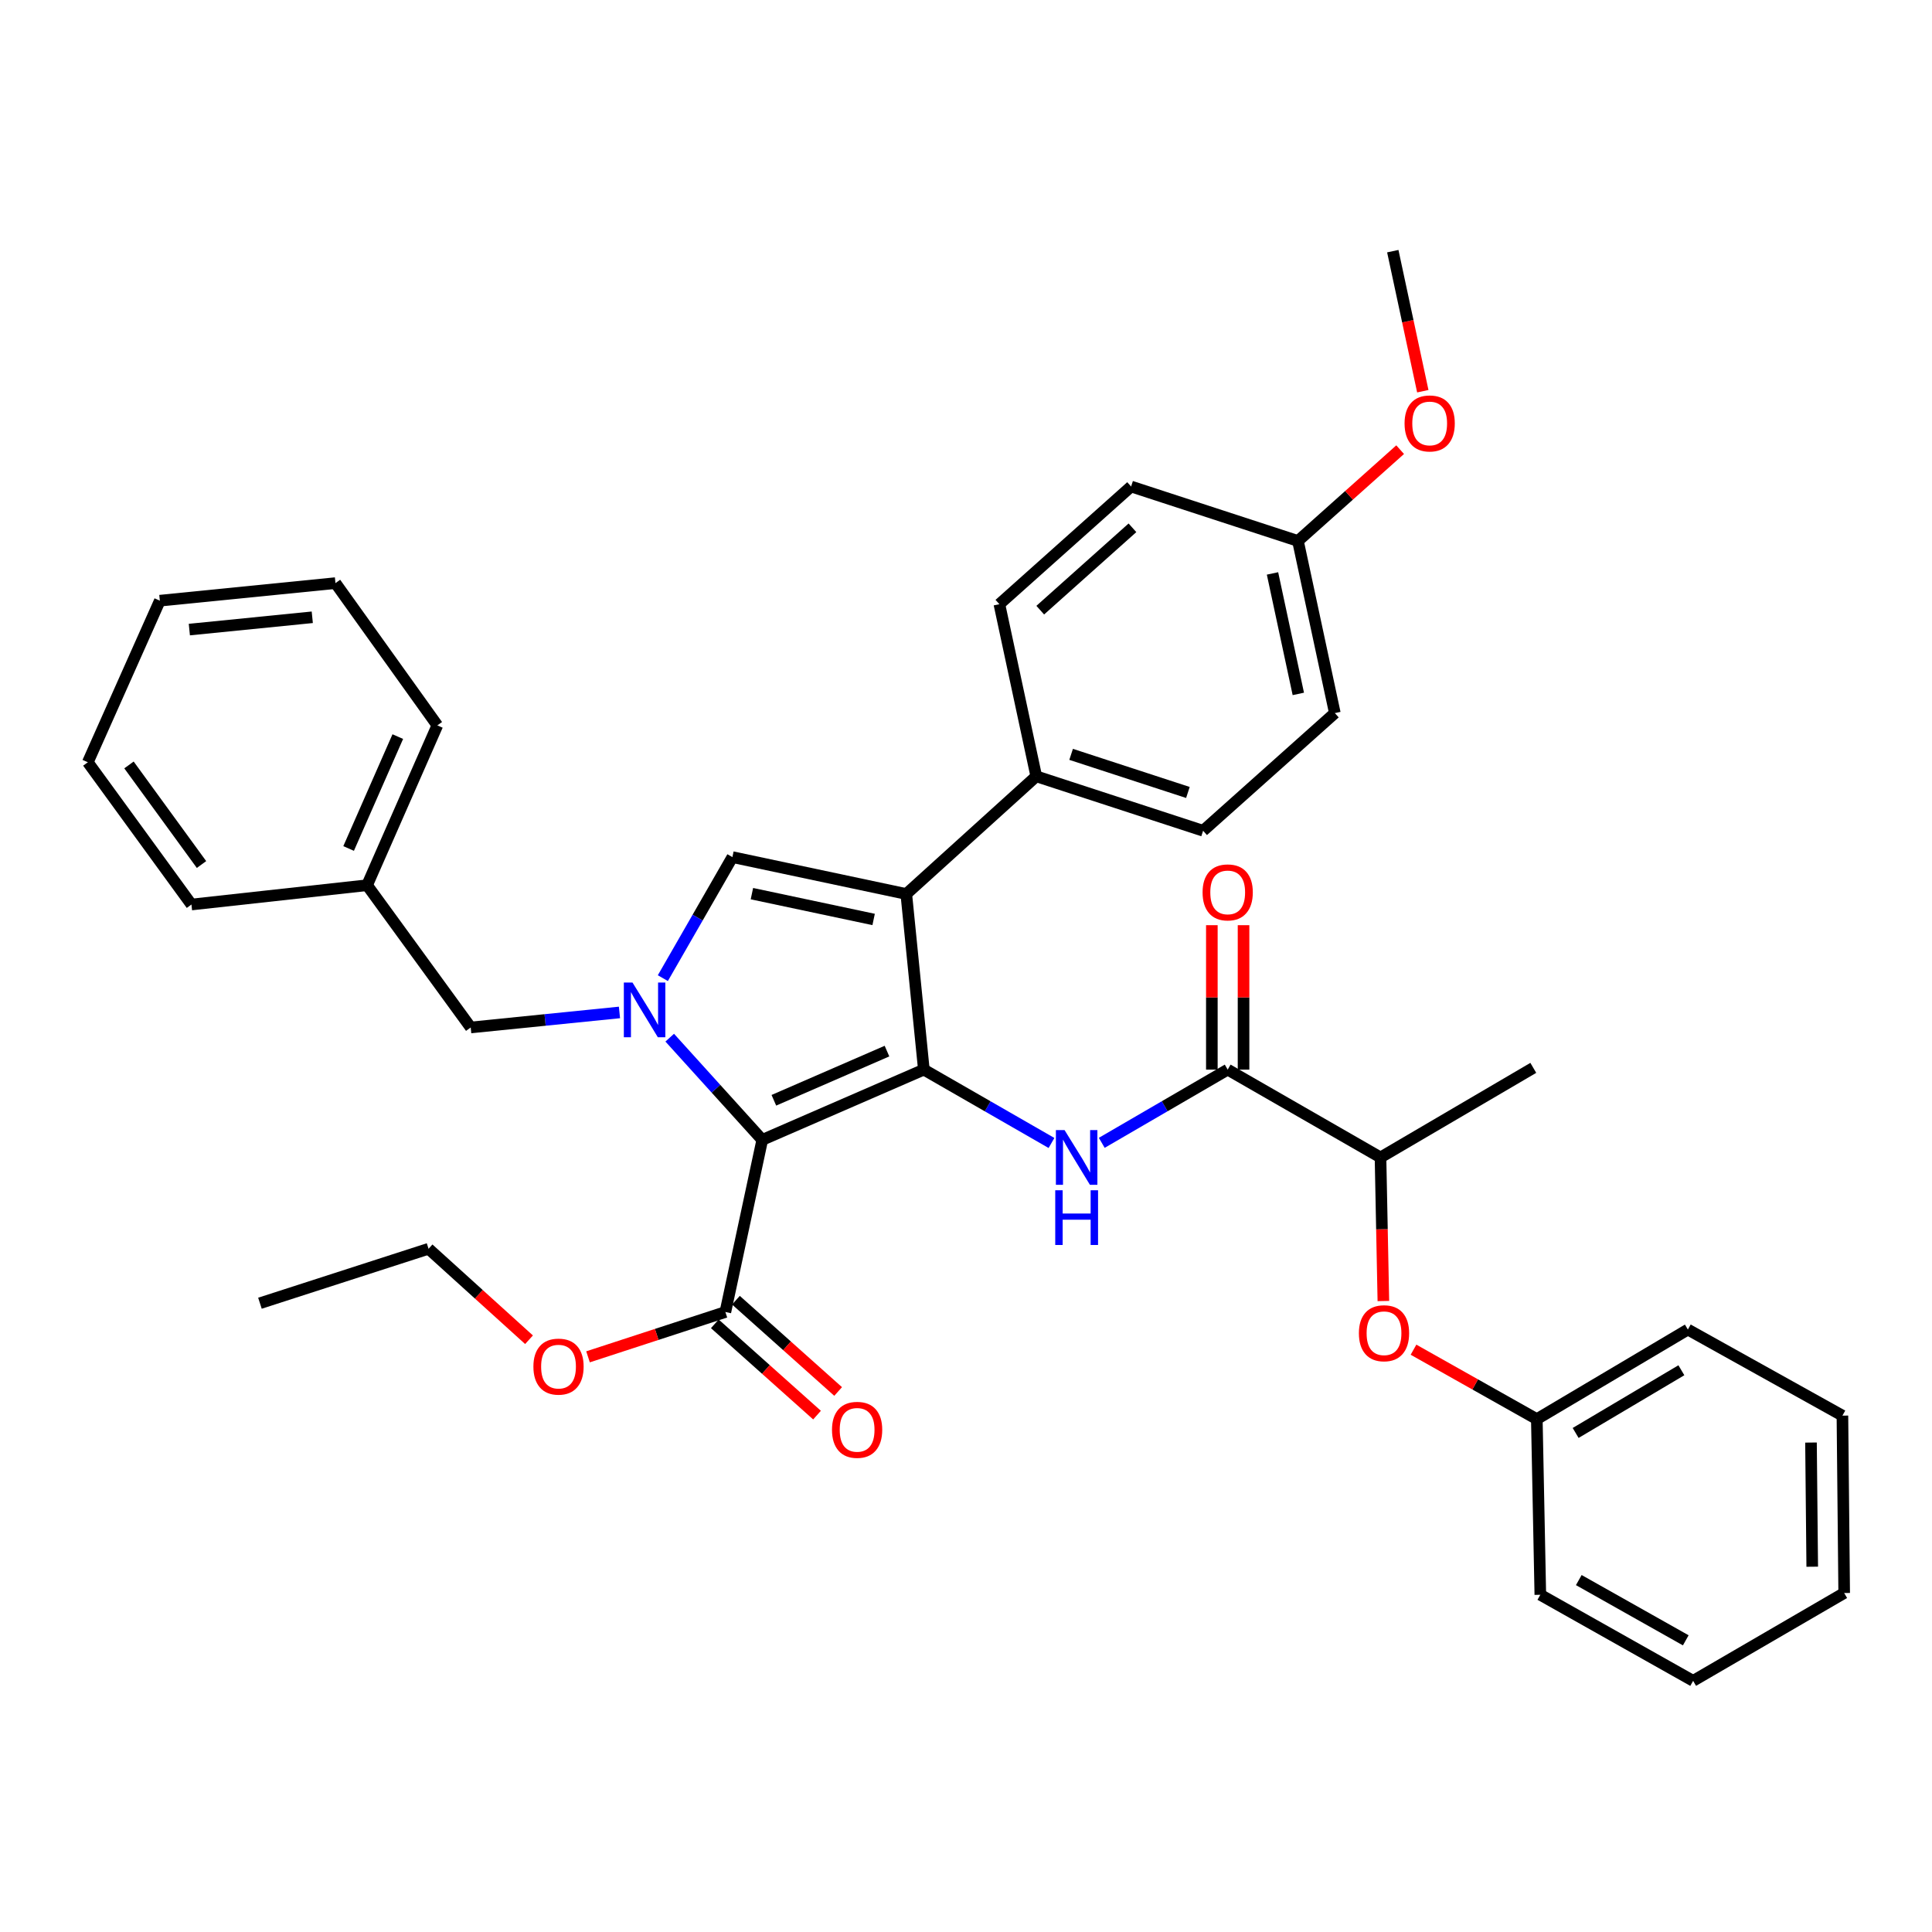 <?xml version='1.0' encoding='iso-8859-1'?>
<svg version='1.1' baseProfile='full'
              xmlns='http://www.w3.org/2000/svg'
                      xmlns:rdkit='http://www.rdkit.org/xml'
                      xmlns:xlink='http://www.w3.org/1999/xlink'
                  xml:space='preserve'
width='1000px' height='1000px' viewBox='0 0 1000 1000'>
<!-- END OF HEADER -->
<rect style='opacity:1.0;fill:#FFFFFF;stroke:none' width='1000' height='1000' x='0' y='0'> </rect>
<path class='bond-0' d='M 570.271,591.528 L 602.862,572.581' style='fill:none;fill-rule:evenodd;stroke:#0000FF;stroke-width:6px;stroke-linecap:butt;stroke-linejoin:miter;stroke-opacity:1' />
<path class='bond-0' d='M 602.862,572.581 L 635.453,553.635' style='fill:none;fill-rule:evenodd;stroke:#000000;stroke-width:6px;stroke-linecap:butt;stroke-linejoin:miter;stroke-opacity:1' />
<path class='bond-1' d='M 544.25,591.603 L 511.218,572.619' style='fill:none;fill-rule:evenodd;stroke:#0000FF;stroke-width:6px;stroke-linecap:butt;stroke-linejoin:miter;stroke-opacity:1' />
<path class='bond-1' d='M 511.218,572.619 L 478.185,553.635' style='fill:none;fill-rule:evenodd;stroke:#000000;stroke-width:6px;stroke-linecap:butt;stroke-linejoin:miter;stroke-opacity:1' />
<path class='bond-2' d='M 643.654,553.635 L 643.654,516.255' style='fill:none;fill-rule:evenodd;stroke:#000000;stroke-width:6px;stroke-linecap:butt;stroke-linejoin:miter;stroke-opacity:1' />
<path class='bond-2' d='M 643.654,516.255 L 643.654,478.875' style='fill:none;fill-rule:evenodd;stroke:#FF0000;stroke-width:6px;stroke-linecap:butt;stroke-linejoin:miter;stroke-opacity:1' />
<path class='bond-2' d='M 627.252,553.635 L 627.252,516.255' style='fill:none;fill-rule:evenodd;stroke:#000000;stroke-width:6px;stroke-linecap:butt;stroke-linejoin:miter;stroke-opacity:1' />
<path class='bond-2' d='M 627.252,516.255 L 627.252,478.875' style='fill:none;fill-rule:evenodd;stroke:#FF0000;stroke-width:6px;stroke-linecap:butt;stroke-linejoin:miter;stroke-opacity:1' />
<path class='bond-3' d='M 635.453,553.635 L 714.547,599.086' style='fill:none;fill-rule:evenodd;stroke:#000000;stroke-width:6px;stroke-linecap:butt;stroke-linejoin:miter;stroke-opacity:1' />
<path class='bond-4' d='M 469.091,462.731 L 379.09,443.641' style='fill:none;fill-rule:evenodd;stroke:#000000;stroke-width:6px;stroke-linecap:butt;stroke-linejoin:miter;stroke-opacity:1' />
<path class='bond-4' d='M 452.188,475.913 L 389.187,462.549' style='fill:none;fill-rule:evenodd;stroke:#000000;stroke-width:6px;stroke-linecap:butt;stroke-linejoin:miter;stroke-opacity:1' />
<path class='bond-5' d='M 469.091,462.731 L 478.185,553.635' style='fill:none;fill-rule:evenodd;stroke:#000000;stroke-width:6px;stroke-linecap:butt;stroke-linejoin:miter;stroke-opacity:1' />
<path class='bond-6' d='M 469.091,462.731 L 536.367,401.816' style='fill:none;fill-rule:evenodd;stroke:#000000;stroke-width:6px;stroke-linecap:butt;stroke-linejoin:miter;stroke-opacity:1' />
<path class='bond-7' d='M 379.09,443.641 L 361.088,474.963' style='fill:none;fill-rule:evenodd;stroke:#000000;stroke-width:6px;stroke-linecap:butt;stroke-linejoin:miter;stroke-opacity:1' />
<path class='bond-7' d='M 361.088,474.963 L 343.087,506.286' style='fill:none;fill-rule:evenodd;stroke:#0000FF;stroke-width:6px;stroke-linecap:butt;stroke-linejoin:miter;stroke-opacity:1' />
<path class='bond-8' d='M 346.647,537.095 L 370.595,563.548' style='fill:none;fill-rule:evenodd;stroke:#0000FF;stroke-width:6px;stroke-linecap:butt;stroke-linejoin:miter;stroke-opacity:1' />
<path class='bond-8' d='M 370.595,563.548 L 394.544,590.002' style='fill:none;fill-rule:evenodd;stroke:#000000;stroke-width:6px;stroke-linecap:butt;stroke-linejoin:miter;stroke-opacity:1' />
<path class='bond-9' d='M 320.636,524.04 L 282.136,527.93' style='fill:none;fill-rule:evenodd;stroke:#0000FF;stroke-width:6px;stroke-linecap:butt;stroke-linejoin:miter;stroke-opacity:1' />
<path class='bond-9' d='M 282.136,527.93 L 243.636,531.82' style='fill:none;fill-rule:evenodd;stroke:#000000;stroke-width:6px;stroke-linecap:butt;stroke-linejoin:miter;stroke-opacity:1' />
<path class='bond-10' d='M 394.544,590.002 L 478.185,553.635' style='fill:none;fill-rule:evenodd;stroke:#000000;stroke-width:6px;stroke-linecap:butt;stroke-linejoin:miter;stroke-opacity:1' />
<path class='bond-10' d='M 400.55,569.505 L 459.099,544.048' style='fill:none;fill-rule:evenodd;stroke:#000000;stroke-width:6px;stroke-linecap:butt;stroke-linejoin:miter;stroke-opacity:1' />
<path class='bond-11' d='M 394.544,590.002 L 375.454,679.092' style='fill:none;fill-rule:evenodd;stroke:#000000;stroke-width:6px;stroke-linecap:butt;stroke-linejoin:miter;stroke-opacity:1' />
<path class='bond-12' d='M 243.636,531.82 L 190.002,458.184' style='fill:none;fill-rule:evenodd;stroke:#000000;stroke-width:6px;stroke-linecap:butt;stroke-linejoin:miter;stroke-opacity:1' />
<path class='bond-13' d='M 190.002,458.184 L 226.369,375.454' style='fill:none;fill-rule:evenodd;stroke:#000000;stroke-width:6px;stroke-linecap:butt;stroke-linejoin:miter;stroke-opacity:1' />
<path class='bond-13' d='M 180.442,439.174 L 205.898,381.263' style='fill:none;fill-rule:evenodd;stroke:#000000;stroke-width:6px;stroke-linecap:butt;stroke-linejoin:miter;stroke-opacity:1' />
<path class='bond-14' d='M 190.002,458.184 L 99.089,468.18' style='fill:none;fill-rule:evenodd;stroke:#000000;stroke-width:6px;stroke-linecap:butt;stroke-linejoin:miter;stroke-opacity:1' />
<path class='bond-15' d='M 226.369,375.454 L 173.636,301.818' style='fill:none;fill-rule:evenodd;stroke:#000000;stroke-width:6px;stroke-linecap:butt;stroke-linejoin:miter;stroke-opacity:1' />
<path class='bond-16' d='M 173.636,301.818 L 82.733,310.912' style='fill:none;fill-rule:evenodd;stroke:#000000;stroke-width:6px;stroke-linecap:butt;stroke-linejoin:miter;stroke-opacity:1' />
<path class='bond-16' d='M 161.633,319.503 L 98.001,325.869' style='fill:none;fill-rule:evenodd;stroke:#000000;stroke-width:6px;stroke-linecap:butt;stroke-linejoin:miter;stroke-opacity:1' />
<path class='bond-17' d='M 82.733,310.912 L 45.455,394.544' style='fill:none;fill-rule:evenodd;stroke:#000000;stroke-width:6px;stroke-linecap:butt;stroke-linejoin:miter;stroke-opacity:1' />
<path class='bond-18' d='M 45.455,394.544 L 99.089,468.18' style='fill:none;fill-rule:evenodd;stroke:#000000;stroke-width:6px;stroke-linecap:butt;stroke-linejoin:miter;stroke-opacity:1' />
<path class='bond-18' d='M 66.758,395.933 L 104.302,447.478' style='fill:none;fill-rule:evenodd;stroke:#000000;stroke-width:6px;stroke-linecap:butt;stroke-linejoin:miter;stroke-opacity:1' />
<path class='bond-19' d='M 536.367,401.816 L 622.724,430' style='fill:none;fill-rule:evenodd;stroke:#000000;stroke-width:6px;stroke-linecap:butt;stroke-linejoin:miter;stroke-opacity:1' />
<path class='bond-19' d='M 554.409,390.451 L 614.859,410.18' style='fill:none;fill-rule:evenodd;stroke:#000000;stroke-width:6px;stroke-linecap:butt;stroke-linejoin:miter;stroke-opacity:1' />
<path class='bond-20' d='M 536.367,401.816 L 517.277,312.725' style='fill:none;fill-rule:evenodd;stroke:#000000;stroke-width:6px;stroke-linecap:butt;stroke-linejoin:miter;stroke-opacity:1' />
<path class='bond-21' d='M 369.991,685.208 L 396.441,708.834' style='fill:none;fill-rule:evenodd;stroke:#000000;stroke-width:6px;stroke-linecap:butt;stroke-linejoin:miter;stroke-opacity:1' />
<path class='bond-21' d='M 396.441,708.834 L 422.892,732.461' style='fill:none;fill-rule:evenodd;stroke:#FF0000;stroke-width:6px;stroke-linecap:butt;stroke-linejoin:miter;stroke-opacity:1' />
<path class='bond-21' d='M 380.917,672.975 L 407.368,696.602' style='fill:none;fill-rule:evenodd;stroke:#000000;stroke-width:6px;stroke-linecap:butt;stroke-linejoin:miter;stroke-opacity:1' />
<path class='bond-21' d='M 407.368,696.602 L 433.818,720.228' style='fill:none;fill-rule:evenodd;stroke:#FF0000;stroke-width:6px;stroke-linecap:butt;stroke-linejoin:miter;stroke-opacity:1' />
<path class='bond-22' d='M 375.454,679.092 L 339.907,690.692' style='fill:none;fill-rule:evenodd;stroke:#000000;stroke-width:6px;stroke-linecap:butt;stroke-linejoin:miter;stroke-opacity:1' />
<path class='bond-22' d='M 339.907,690.692 L 304.359,702.292' style='fill:none;fill-rule:evenodd;stroke:#FF0000;stroke-width:6px;stroke-linecap:butt;stroke-linejoin:miter;stroke-opacity:1' />
<path class='bond-23' d='M 273.82,693.449 L 247.821,669.905' style='fill:none;fill-rule:evenodd;stroke:#FF0000;stroke-width:6px;stroke-linecap:butt;stroke-linejoin:miter;stroke-opacity:1' />
<path class='bond-23' d='M 247.821,669.905 L 221.822,646.361' style='fill:none;fill-rule:evenodd;stroke:#000000;stroke-width:6px;stroke-linecap:butt;stroke-linejoin:miter;stroke-opacity:1' />
<path class='bond-24' d='M 221.822,646.361 L 134.545,674.545' style='fill:none;fill-rule:evenodd;stroke:#000000;stroke-width:6px;stroke-linecap:butt;stroke-linejoin:miter;stroke-opacity:1' />
<path class='bond-25' d='M 622.724,430 L 690.91,369.094' style='fill:none;fill-rule:evenodd;stroke:#000000;stroke-width:6px;stroke-linecap:butt;stroke-linejoin:miter;stroke-opacity:1' />
<path class='bond-26' d='M 690.91,369.094 L 671.82,280.003' style='fill:none;fill-rule:evenodd;stroke:#000000;stroke-width:6px;stroke-linecap:butt;stroke-linejoin:miter;stroke-opacity:1' />
<path class='bond-26' d='M 672.009,359.167 L 658.646,296.804' style='fill:none;fill-rule:evenodd;stroke:#000000;stroke-width:6px;stroke-linecap:butt;stroke-linejoin:miter;stroke-opacity:1' />
<path class='bond-27' d='M 671.82,280.003 L 585.455,251.819' style='fill:none;fill-rule:evenodd;stroke:#000000;stroke-width:6px;stroke-linecap:butt;stroke-linejoin:miter;stroke-opacity:1' />
<path class='bond-28' d='M 671.82,280.003 L 698.266,256.374' style='fill:none;fill-rule:evenodd;stroke:#000000;stroke-width:6px;stroke-linecap:butt;stroke-linejoin:miter;stroke-opacity:1' />
<path class='bond-28' d='M 698.266,256.374 L 724.712,232.746' style='fill:none;fill-rule:evenodd;stroke:#FF0000;stroke-width:6px;stroke-linecap:butt;stroke-linejoin:miter;stroke-opacity:1' />
<path class='bond-29' d='M 585.455,251.819 L 517.277,312.725' style='fill:none;fill-rule:evenodd;stroke:#000000;stroke-width:6px;stroke-linecap:butt;stroke-linejoin:miter;stroke-opacity:1' />
<path class='bond-29' d='M 586.155,273.187 L 538.431,315.821' style='fill:none;fill-rule:evenodd;stroke:#000000;stroke-width:6px;stroke-linecap:butt;stroke-linejoin:miter;stroke-opacity:1' />
<path class='bond-30' d='M 736.441,202.49 L 728.675,166.244' style='fill:none;fill-rule:evenodd;stroke:#FF0000;stroke-width:6px;stroke-linecap:butt;stroke-linejoin:miter;stroke-opacity:1' />
<path class='bond-30' d='M 728.675,166.244 L 720.908,129.998' style='fill:none;fill-rule:evenodd;stroke:#000000;stroke-width:6px;stroke-linecap:butt;stroke-linejoin:miter;stroke-opacity:1' />
<path class='bond-31' d='M 795.455,734.54 L 763.543,716.569' style='fill:none;fill-rule:evenodd;stroke:#000000;stroke-width:6px;stroke-linecap:butt;stroke-linejoin:miter;stroke-opacity:1' />
<path class='bond-31' d='M 763.543,716.569 L 731.63,698.598' style='fill:none;fill-rule:evenodd;stroke:#FF0000;stroke-width:6px;stroke-linecap:butt;stroke-linejoin:miter;stroke-opacity:1' />
<path class='bond-32' d='M 795.455,734.54 L 873.638,688.177' style='fill:none;fill-rule:evenodd;stroke:#000000;stroke-width:6px;stroke-linecap:butt;stroke-linejoin:miter;stroke-opacity:1' />
<path class='bond-32' d='M 815.549,741.693 L 870.277,709.239' style='fill:none;fill-rule:evenodd;stroke:#000000;stroke-width:6px;stroke-linecap:butt;stroke-linejoin:miter;stroke-opacity:1' />
<path class='bond-33' d='M 795.455,734.54 L 797.268,825.452' style='fill:none;fill-rule:evenodd;stroke:#000000;stroke-width:6px;stroke-linecap:butt;stroke-linejoin:miter;stroke-opacity:1' />
<path class='bond-34' d='M 716.03,673.406 L 715.289,636.246' style='fill:none;fill-rule:evenodd;stroke:#FF0000;stroke-width:6px;stroke-linecap:butt;stroke-linejoin:miter;stroke-opacity:1' />
<path class='bond-34' d='M 715.289,636.246 L 714.547,599.086' style='fill:none;fill-rule:evenodd;stroke:#000000;stroke-width:6px;stroke-linecap:butt;stroke-linejoin:miter;stroke-opacity:1' />
<path class='bond-35' d='M 873.638,688.177 L 953.634,732.726' style='fill:none;fill-rule:evenodd;stroke:#000000;stroke-width:6px;stroke-linecap:butt;stroke-linejoin:miter;stroke-opacity:1' />
<path class='bond-36' d='M 797.268,825.452 L 876.363,870.002' style='fill:none;fill-rule:evenodd;stroke:#000000;stroke-width:6px;stroke-linecap:butt;stroke-linejoin:miter;stroke-opacity:1' />
<path class='bond-36' d='M 817.182,817.844 L 872.548,849.029' style='fill:none;fill-rule:evenodd;stroke:#000000;stroke-width:6px;stroke-linecap:butt;stroke-linejoin:miter;stroke-opacity:1' />
<path class='bond-37' d='M 714.547,599.086 L 793.633,552.723' style='fill:none;fill-rule:evenodd;stroke:#000000;stroke-width:6px;stroke-linecap:butt;stroke-linejoin:miter;stroke-opacity:1' />
<path class='bond-38' d='M 953.634,732.726 L 954.545,824.541' style='fill:none;fill-rule:evenodd;stroke:#000000;stroke-width:6px;stroke-linecap:butt;stroke-linejoin:miter;stroke-opacity:1' />
<path class='bond-38' d='M 937.37,746.661 L 938.008,810.932' style='fill:none;fill-rule:evenodd;stroke:#000000;stroke-width:6px;stroke-linecap:butt;stroke-linejoin:miter;stroke-opacity:1' />
<path class='bond-39' d='M 876.363,870.002 L 954.545,824.541' style='fill:none;fill-rule:evenodd;stroke:#000000;stroke-width:6px;stroke-linecap:butt;stroke-linejoin:miter;stroke-opacity:1' />
<path  class='atom-0' d='M 551.01 584.926
L 560.29 599.926
Q 561.21 601.406, 562.69 604.086
Q 564.17 606.766, 564.25 606.926
L 564.25 584.926
L 568.01 584.926
L 568.01 613.246
L 564.13 613.246
L 554.17 596.846
Q 553.01 594.926, 551.77 592.726
Q 550.57 590.526, 550.21 589.846
L 550.21 613.246
L 546.53 613.246
L 546.53 584.926
L 551.01 584.926
' fill='#0000FF'/>
<path  class='atom-0' d='M 546.19 616.078
L 550.03 616.078
L 550.03 628.118
L 564.51 628.118
L 564.51 616.078
L 568.35 616.078
L 568.35 644.398
L 564.51 644.398
L 564.51 631.318
L 550.03 631.318
L 550.03 644.398
L 546.19 644.398
L 546.19 616.078
' fill='#0000FF'/>
<path  class='atom-2' d='M 622.453 461.9
Q 622.453 455.1, 625.813 451.3
Q 629.173 447.5, 635.453 447.5
Q 641.733 447.5, 645.093 451.3
Q 648.453 455.1, 648.453 461.9
Q 648.453 468.78, 645.053 472.7
Q 641.653 476.58, 635.453 476.58
Q 629.213 476.58, 625.813 472.7
Q 622.453 468.82, 622.453 461.9
M 635.453 473.38
Q 639.773 473.38, 642.093 470.5
Q 644.453 467.58, 644.453 461.9
Q 644.453 456.34, 642.093 453.54
Q 639.773 450.7, 635.453 450.7
Q 631.133 450.7, 628.773 453.5
Q 626.453 456.3, 626.453 461.9
Q 626.453 467.62, 628.773 470.5
Q 631.133 473.38, 635.453 473.38
' fill='#FF0000'/>
<path  class='atom-5' d='M 327.378 508.566
L 336.658 523.566
Q 337.578 525.046, 339.058 527.726
Q 340.538 530.406, 340.618 530.566
L 340.618 508.566
L 344.378 508.566
L 344.378 536.886
L 340.498 536.886
L 330.538 520.486
Q 329.378 518.566, 328.138 516.366
Q 326.938 514.166, 326.578 513.486
L 326.578 536.886
L 322.898 536.886
L 322.898 508.566
L 327.378 508.566
' fill='#0000FF'/>
<path  class='atom-17' d='M 430.641 740.078
Q 430.641 733.278, 434.001 729.478
Q 437.361 725.678, 443.641 725.678
Q 449.921 725.678, 453.281 729.478
Q 456.641 733.278, 456.641 740.078
Q 456.641 746.958, 453.241 750.878
Q 449.841 754.758, 443.641 754.758
Q 437.401 754.758, 434.001 750.878
Q 430.641 746.998, 430.641 740.078
M 443.641 751.558
Q 447.961 751.558, 450.281 748.678
Q 452.641 745.758, 452.641 740.078
Q 452.641 734.518, 450.281 731.718
Q 447.961 728.878, 443.641 728.878
Q 439.321 728.878, 436.961 731.678
Q 434.641 734.478, 434.641 740.078
Q 434.641 745.798, 436.961 748.678
Q 439.321 751.558, 443.641 751.558
' fill='#FF0000'/>
<path  class='atom-18' d='M 276.088 707.356
Q 276.088 700.556, 279.448 696.756
Q 282.808 692.956, 289.088 692.956
Q 295.368 692.956, 298.728 696.756
Q 302.088 700.556, 302.088 707.356
Q 302.088 714.236, 298.688 718.156
Q 295.288 722.036, 289.088 722.036
Q 282.848 722.036, 279.448 718.156
Q 276.088 714.276, 276.088 707.356
M 289.088 718.836
Q 293.408 718.836, 295.728 715.956
Q 298.088 713.036, 298.088 707.356
Q 298.088 701.796, 295.728 698.996
Q 293.408 696.156, 289.088 696.156
Q 284.768 696.156, 282.408 698.956
Q 280.088 701.756, 280.088 707.356
Q 280.088 713.076, 282.408 715.956
Q 284.768 718.836, 289.088 718.836
' fill='#FF0000'/>
<path  class='atom-26' d='M 726.998 219.168
Q 726.998 212.368, 730.358 208.568
Q 733.718 204.768, 739.998 204.768
Q 746.278 204.768, 749.638 208.568
Q 752.998 212.368, 752.998 219.168
Q 752.998 226.048, 749.598 229.968
Q 746.198 233.848, 739.998 233.848
Q 733.758 233.848, 730.358 229.968
Q 726.998 226.088, 726.998 219.168
M 739.998 230.648
Q 744.318 230.648, 746.638 227.768
Q 748.998 224.848, 748.998 219.168
Q 748.998 213.608, 746.638 210.808
Q 744.318 207.968, 739.998 207.968
Q 735.678 207.968, 733.318 210.768
Q 730.998 213.568, 730.998 219.168
Q 730.998 224.888, 733.318 227.768
Q 735.678 230.648, 739.998 230.648
' fill='#FF0000'/>
<path  class='atom-29' d='M 703.361 690.079
Q 703.361 683.279, 706.721 679.479
Q 710.081 675.679, 716.361 675.679
Q 722.641 675.679, 726.001 679.479
Q 729.361 683.279, 729.361 690.079
Q 729.361 696.959, 725.961 700.879
Q 722.561 704.759, 716.361 704.759
Q 710.121 704.759, 706.721 700.879
Q 703.361 696.999, 703.361 690.079
M 716.361 701.559
Q 720.681 701.559, 723.001 698.679
Q 725.361 695.759, 725.361 690.079
Q 725.361 684.519, 723.001 681.719
Q 720.681 678.879, 716.361 678.879
Q 712.041 678.879, 709.681 681.679
Q 707.361 684.479, 707.361 690.079
Q 707.361 695.799, 709.681 698.679
Q 712.041 701.559, 716.361 701.559
' fill='#FF0000'/>
</svg>

